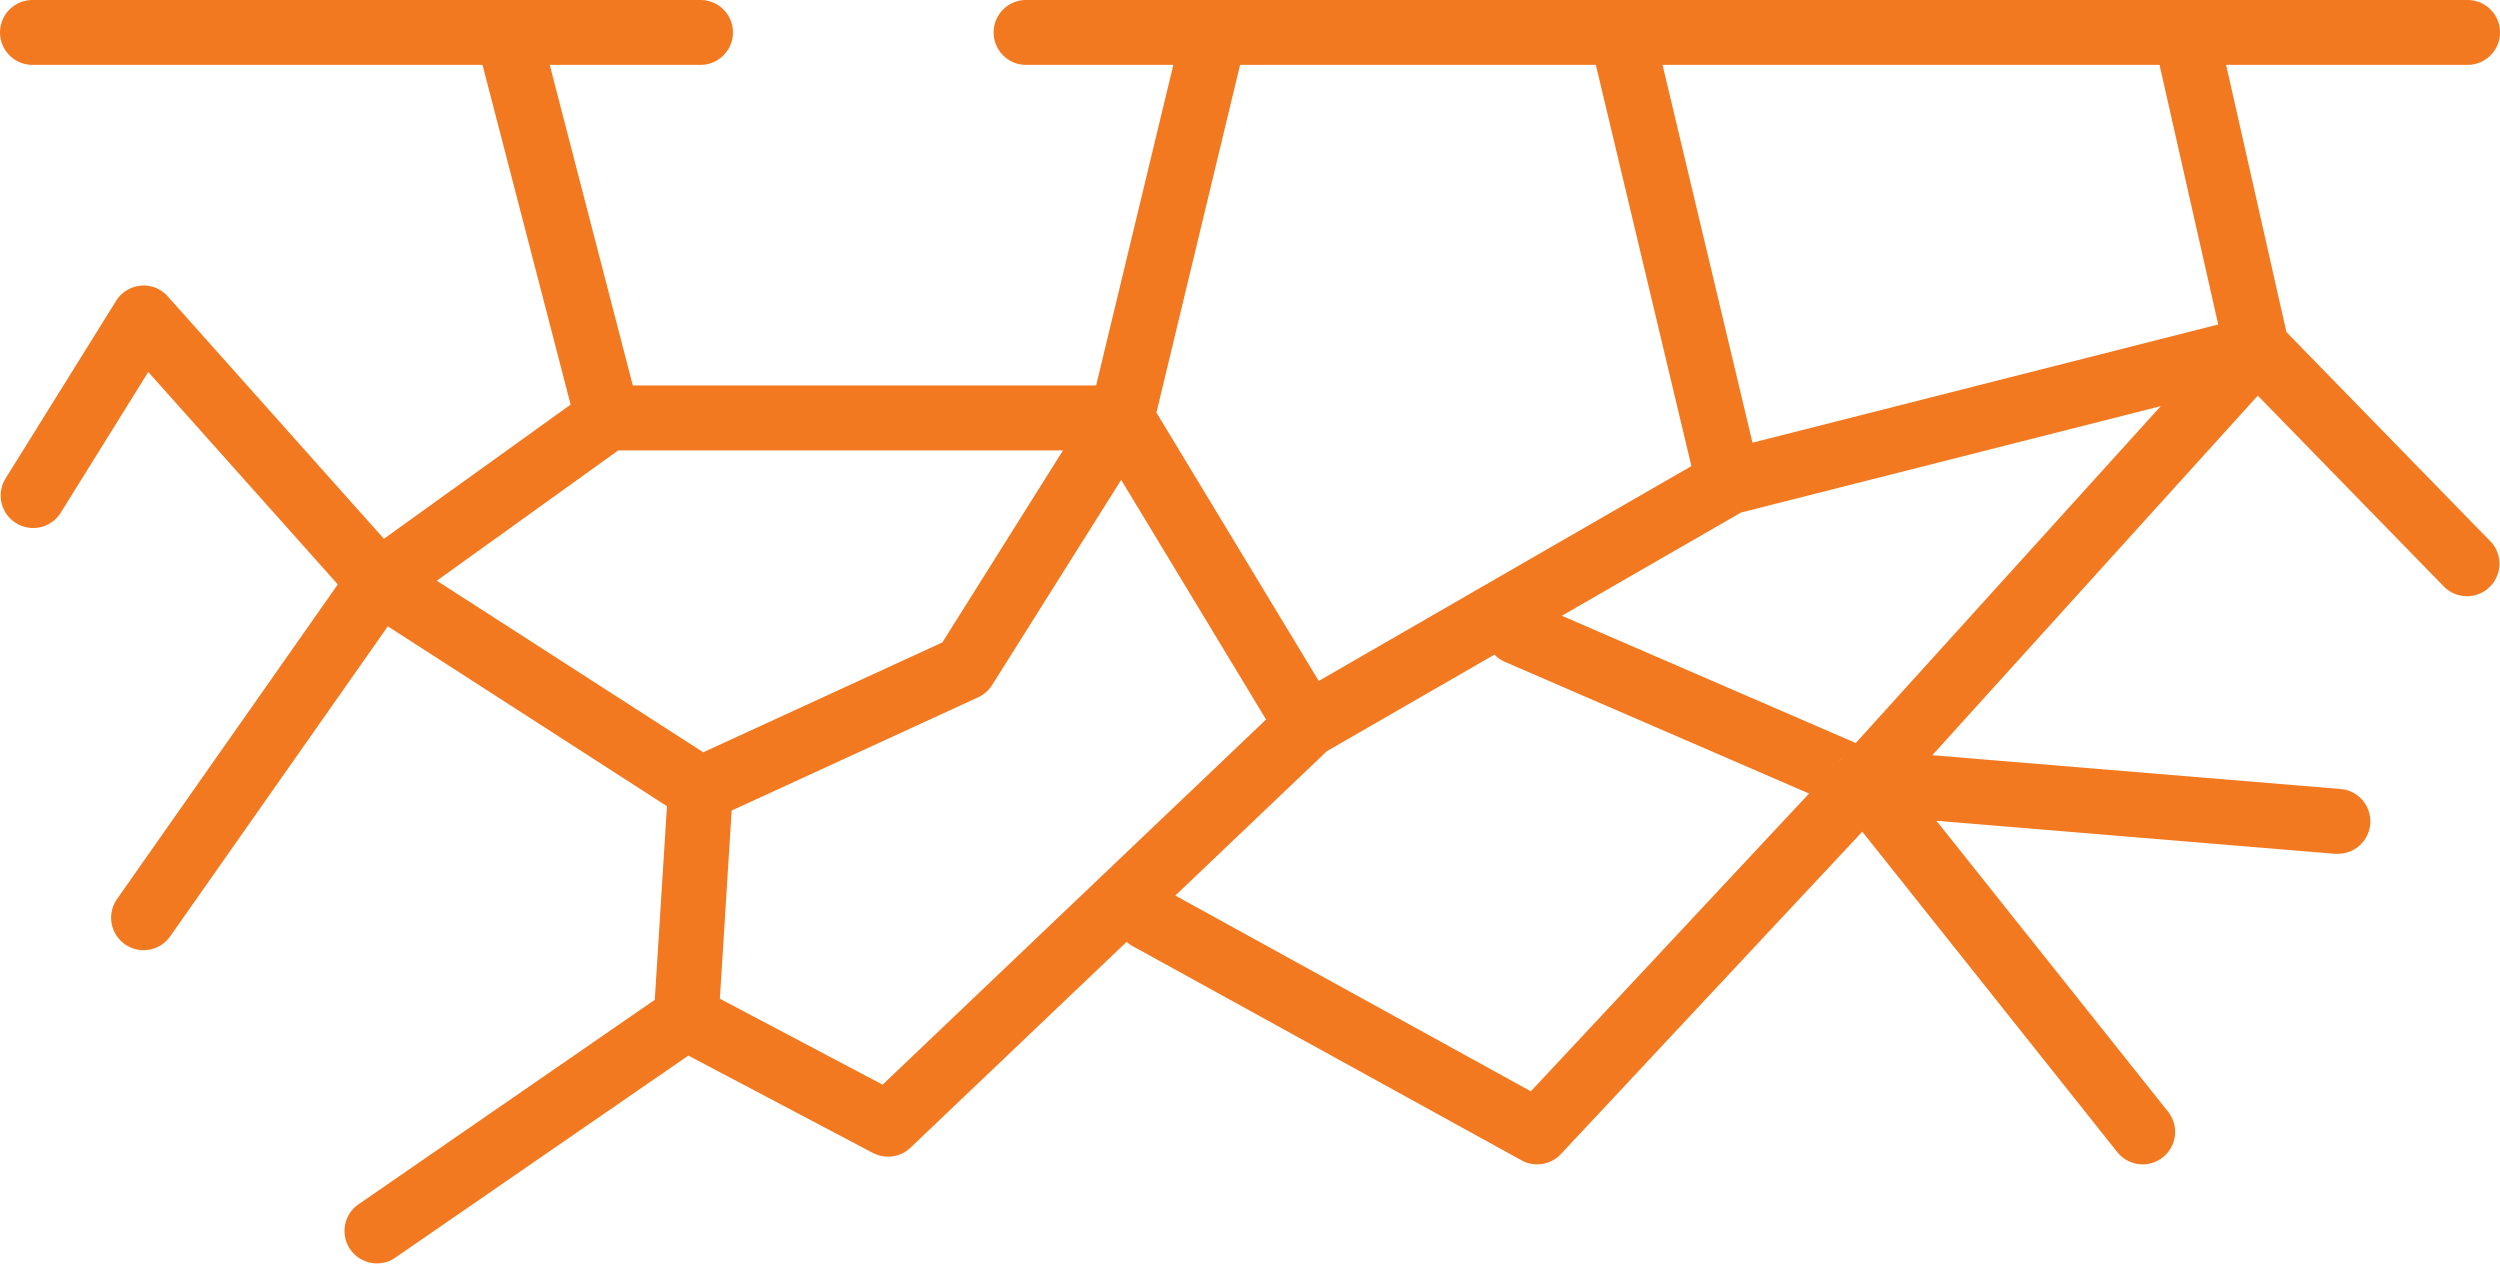 <svg id="Group_19045" data-name="Group 19045" xmlns="http://www.w3.org/2000/svg" xmlns:xlink="http://www.w3.org/1999/xlink" width="95.337" height="48.213" viewBox="0 0 95.337 48.213">
  <defs>
    <style>
      .cls-1 {
        fill: none;
      }

      .cls-2 {
        clip-path: url(#clip-path);
      }

      .cls-3 {
        fill: #f37920;
      }
    </style>
    <clipPath id="clip-path">
      <rect id="Rectangle_8947" data-name="Rectangle 8947" class="cls-1" width="95.337" height="48.213" transform="translate(0 0)"/>
    </clipPath>
  </defs>
  <g id="Group_19045-2" data-name="Group 19045" class="cls-2">
    <path id="Path_12217" data-name="Path 12217" class="cls-3" d="M94.983,20.657l-7.791-7.994-2.3-10.189H94.1A1.237,1.237,0,0,0,94.1,0H39.129a1.237,1.237,0,1,0,0,2.474h5.616L41.8,14.7H24.132L20.963,2.474h5.751a1.237,1.237,0,0,0,0-2.474H1.238a1.237,1.237,0,1,0,0,2.474H18.4l3.361,12.955-7.121,5.118L6.4,11.305a1.217,1.217,0,0,0-1.028-.41,1.234,1.234,0,0,0-.946.579L.187,18.287a1.239,1.239,0,0,0,2.1,1.311l3.367-5.412,7.228,8.1-8.42,12a1.238,1.238,0,1,0,2.028,1.421l8.3-11.822,10.644,6.859-.464,7.383v0L13.624,45.959a1.237,1.237,0,0,0,1.4,2.036l11.226-7.74,7.039,3.712a1.281,1.281,0,0,0,.579.141,1.23,1.23,0,0,0,.853-.341l8.243-7.85a1.012,1.012,0,0,0,.229.163l14.832,8.17a1.241,1.241,0,0,0,1.5-.24L71.018,31.716l9.725,12.22a1.237,1.237,0,1,0,1.935-1.542L73.845,31.3l15.209,1.26c.036,0,.07,0,.1,0a1.238,1.238,0,0,0,.1-2.472L73.687,28.8,86.1,15.087l7.116,7.3a1.238,1.238,0,0,0,1.771-1.729M82.353,2.474l2.238,9.9-17.76,4.508L63.4,2.474Zm-35.063,0H60.857l3.644,15.3L50.29,25.968,44.1,15.734ZM16.658,22.146l6.918-4.969h16.96l-4.6,7.322-9.118,4.189Zm17,19.217-6.206-3.277.449-7.175,9.4-4.319a1.247,1.247,0,0,0,.531-.466L42.756,18.3l5.525,9.138Zm24.72.254L44.821,34.151,50.6,28.646l6.393-3.684a1.226,1.226,0,0,0,.4.28l11.595,5.019ZM70.187,28.979l-.056.062a.836.836,0,0,1,.11-.121Zm.582-.644L59.56,23.482l6.831-3.935L82.4,15.488Z"/>
  </g>
</svg>
